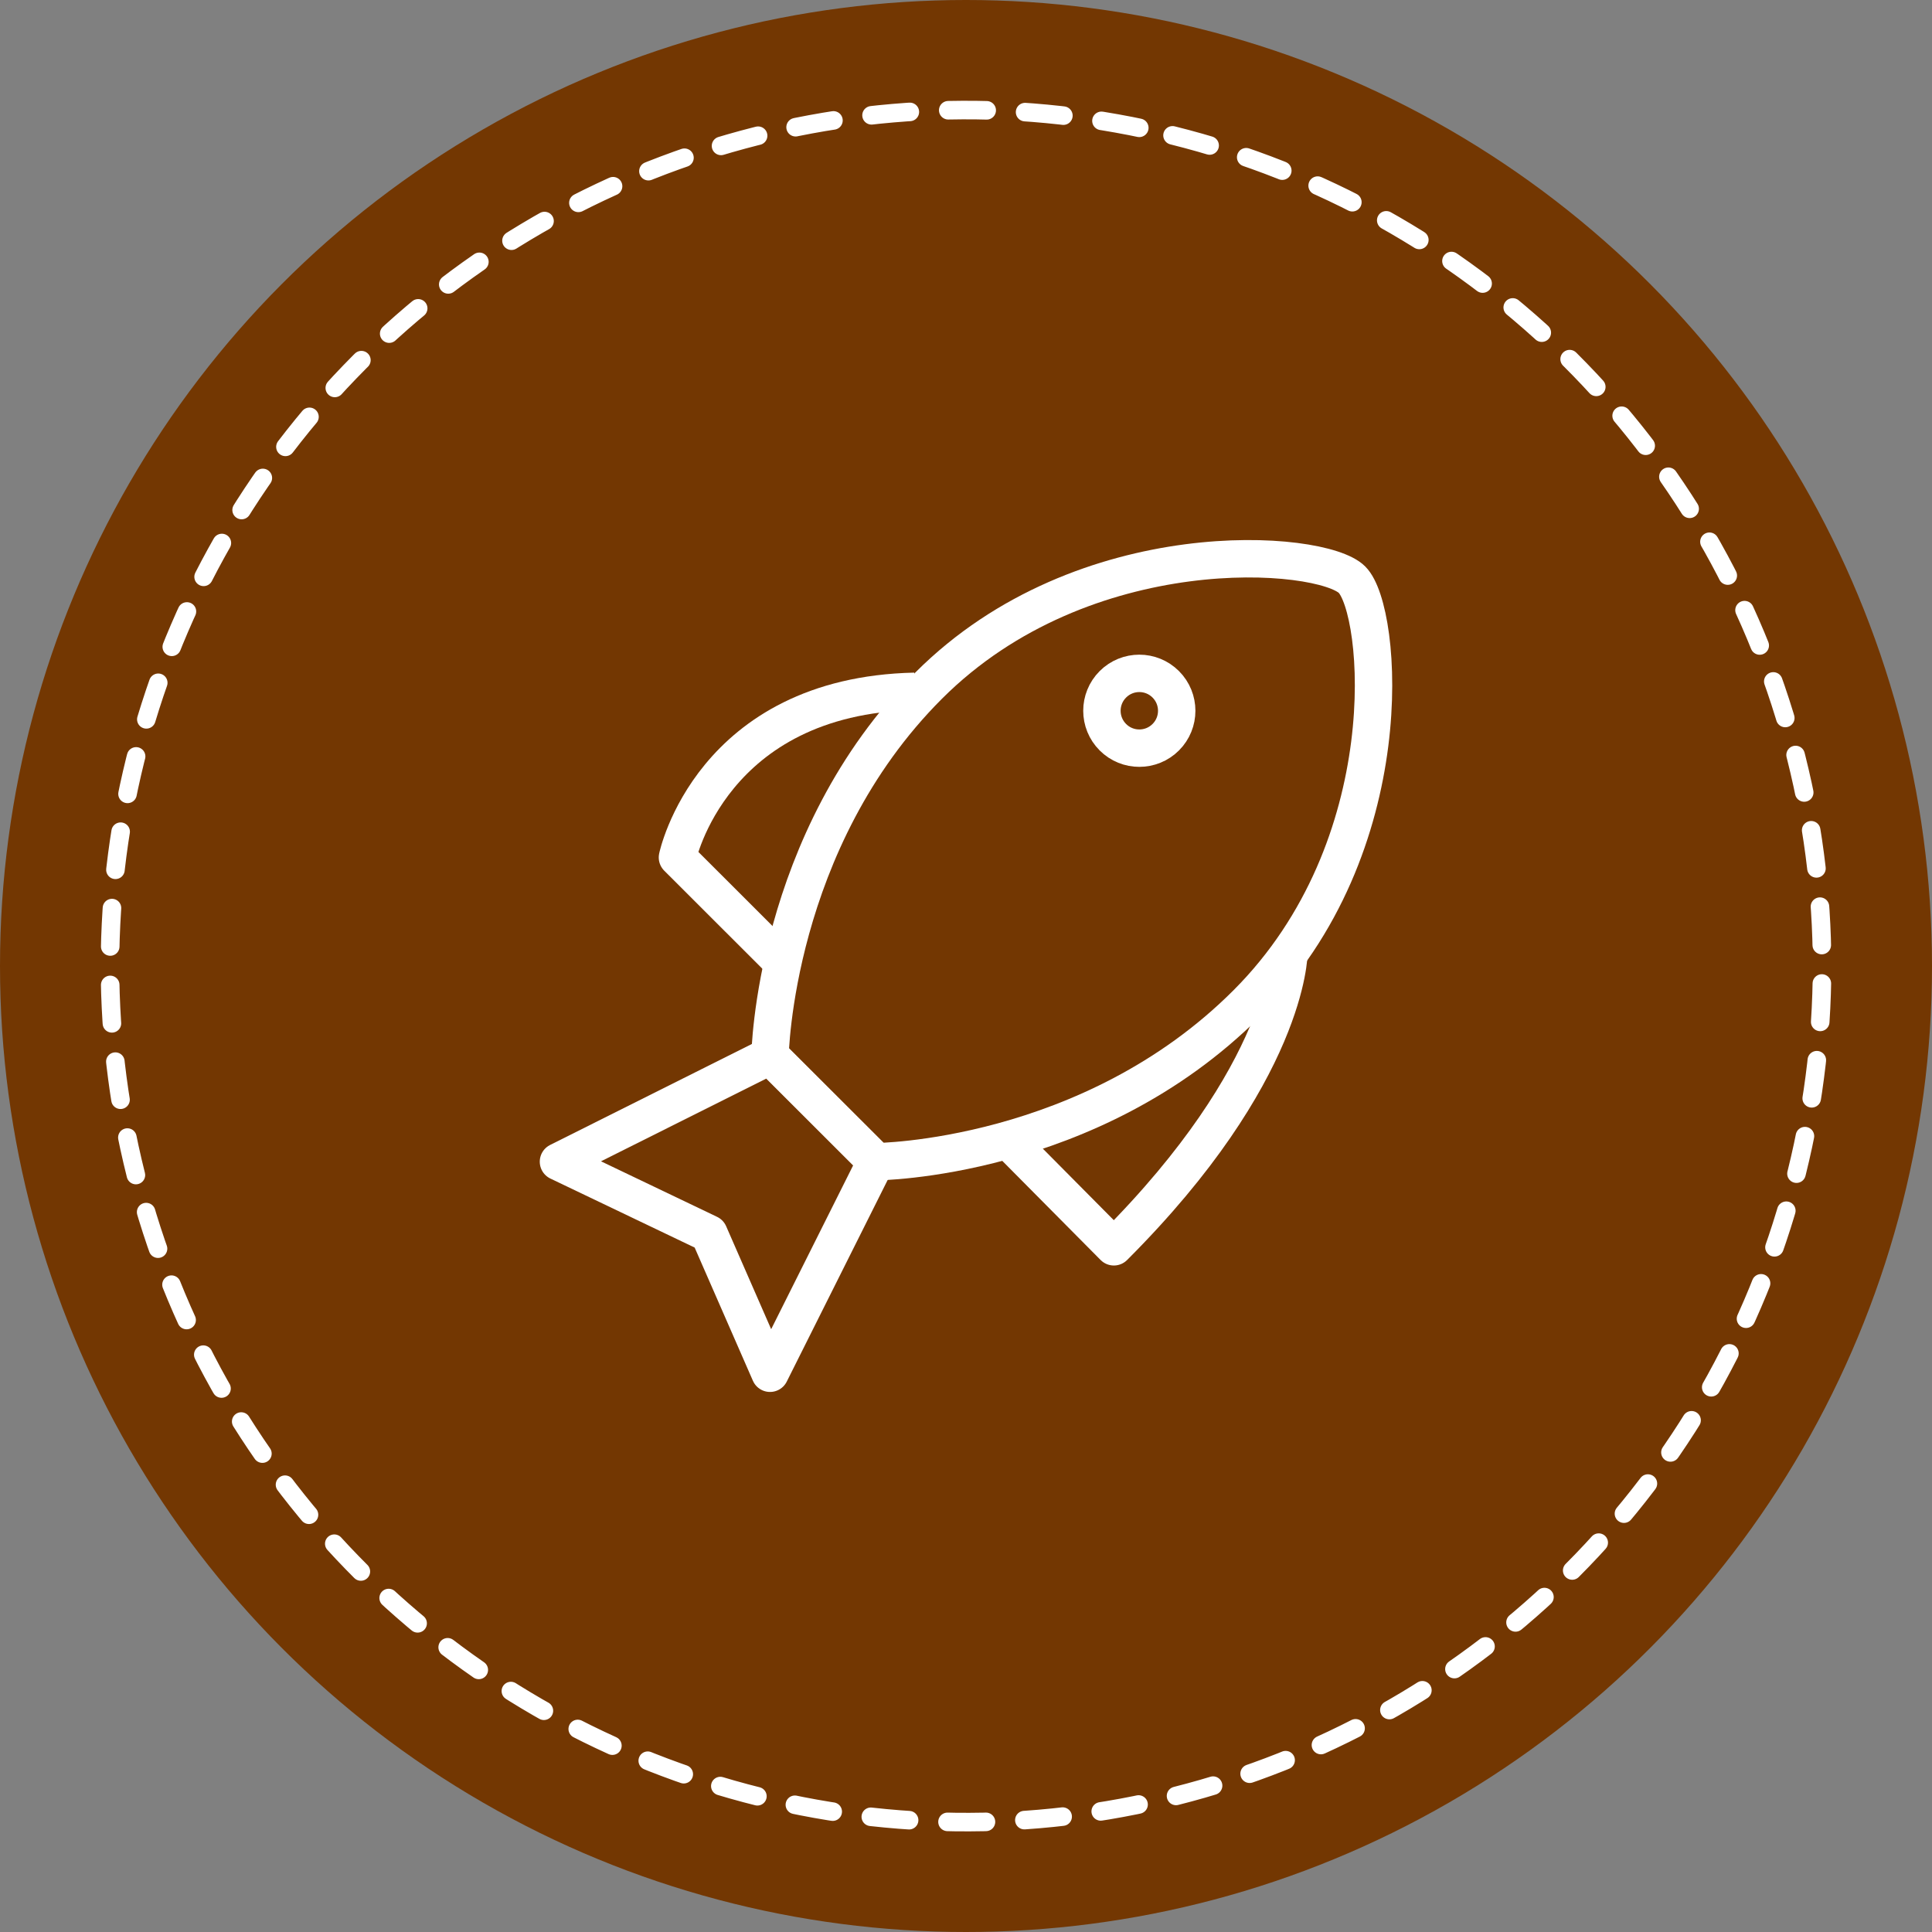 <svg xmlns="http://www.w3.org/2000/svg" width="202" height="202" viewBox="0 0 202 202"><rect x="0" y="0" width="202" height="202" fill="#808080" stroke="none"/><defs><style>.cls-1{fill:#733702;}.cls-2,.cls-3{fill:none;stroke:#fff;stroke-linejoin:round;}.cls-2{stroke-linecap:round;stroke-width:1.94px;stroke-dasharray:4.02 4.02;}.cls-3{stroke-width:3.91px;}</style></defs><title>fish</title><g id="Layer_2" data-name="Layer 2"><g id="fish"><circle class="cls-1" cx="101" cy="101" r="101"/><circle class="cls-2" cx="101" cy="101" r="89.5" transform="translate(-21.38 174.66) rotate(-76.04)"/><path class="cls-3" d="M141.36,60.61c3.2,3.2,5.4,27.88-11,44.3s-38.76,16.55-38.76,16.55L80.51,110.39s.35-22.48,16.6-38.72S138.17,57.41,141.36,60.61Z"/><polygon class="cls-3" points="91.58 121.46 80.51 143.58 74.13 128.99 58.39 121.46 80.51 110.39 91.58 121.46"/><path class="cls-3" d="M134.76,99.66s-.06,12.47-18.3,30.7l-11.09-11.18"/><path class="cls-3" d="M81.9,100.71,70.83,89.65s3.51-16.9,24.81-17.37"/><circle class="cls-3" cx="119.12" cy="74.32" r="3.91" transform="translate(-17.65 106.04) rotate(-45.02)"/></g></g></svg>